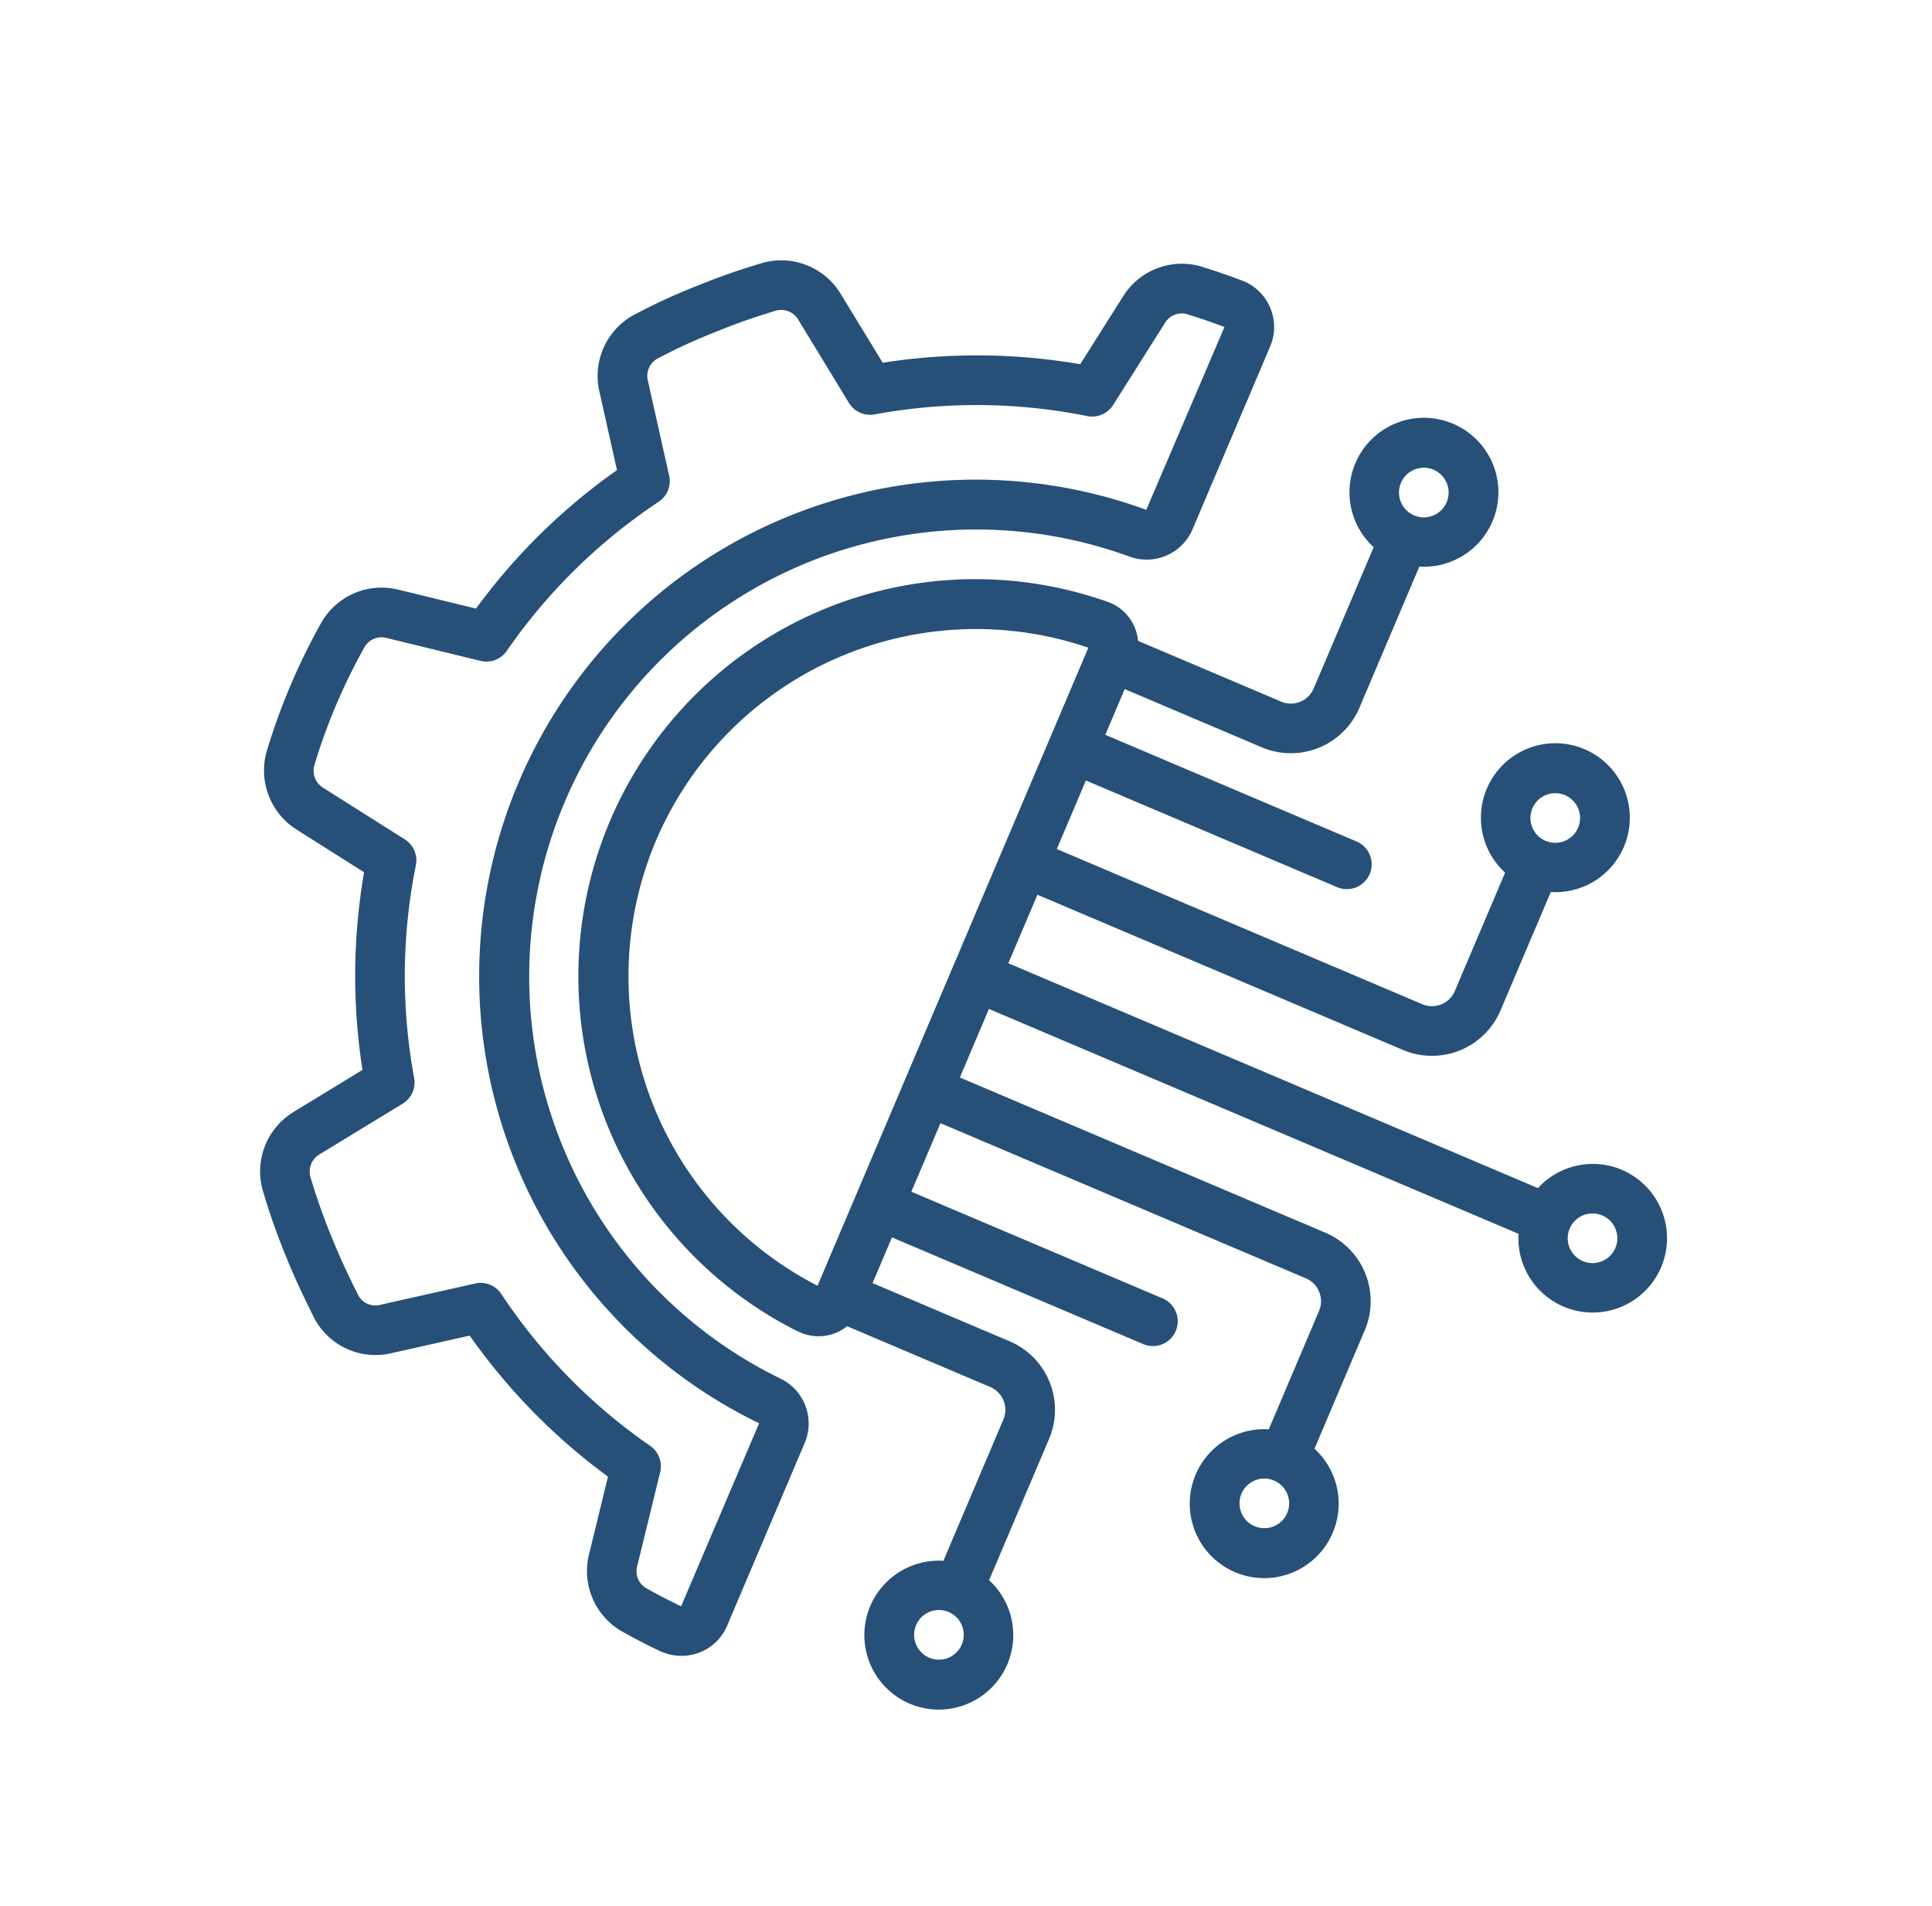 <svg xmlns="http://www.w3.org/2000/svg" width="211.79" height="208.936" viewBox="0 0 211.79 208.936">
  <g id="technology" transform="matrix(0.921, 0.391, -0.391, 0.921, 63.741, 0)">
    <g id="Page-1_17_" transform="translate(0 0)">
      <g id="_x30_19---Technology-Engineering" transform="translate(0)">
        <path id="Shape_65_" d="M6.759,68.3A7.613,7.613,0,0,0,.424,74.867,70.356,70.356,0,0,0,.408,90.144a7.662,7.662,0,0,0,6.357,6.7l8.651,1.416a66.831,66.831,0,0,0,8.3,20l-5.092,7.113a7.629,7.629,0,0,0,.12,9.214,72.769,72.769,0,0,0,5.166,5.68c1.669,1.672,3.515,3.352,5.731,5.215a7.591,7.591,0,0,0,9.114.106l7.148-5.128a66.806,66.806,0,0,0,19.983,8.3l1.419,8.665a7.613,7.613,0,0,0,6.566,6.338c1.55.174,3.124.3,4.709.362h.231a5.529,5.529,0,0,0,3.806-1.523,5.391,5.391,0,0,0,1.667-3.91V136.911a5.459,5.459,0,0,0-5.223-5.424,48.98,48.98,0,0,1,0-97.826,5.462,5.462,0,0,0,5.223-5.438V6.445a5.382,5.382,0,0,0-1.669-3.912,5.354,5.354,0,0,0-4.021-1.525c-1.582.063-3.151.177-4.761.34a7.583,7.583,0,0,0-6.525,6.367L65.89,16.371a66.827,66.827,0,0,0-19.983,8.306L38.759,19.56a7.613,7.613,0,0,0-9.181.147,74.034,74.034,0,0,0-5.652,5.136,65.749,65.749,0,0,0-5.215,5.737,7.613,7.613,0,0,0-.13,9.146l5.125,7.156a66.786,66.786,0,0,0-8.29,20Zm13.575,1.517A61.589,61.589,0,0,1,29.268,48.29a2.719,2.719,0,0,0-.063-3.081L23,36.551a2.175,2.175,0,0,1-.041-2.572,59.912,59.912,0,0,1,4.788-5.261,69.729,69.729,0,0,1,5.193-4.742,2.175,2.175,0,0,1,2.637,0l8.646,6.2a2.719,2.719,0,0,0,3.081.057A61.485,61.485,0,0,1,68.822,21.3a2.719,2.719,0,0,0,2.134-2.224l1.71-10.47A2.156,2.156,0,0,1,74.445,6.76c1.438-.15,2.9-.256,4.4-.315l-.06,21.78a54.412,54.412,0,0,0,.06,108.685L78.809,158.7q-2.19-.09-4.334-.334a2.135,2.135,0,0,1-1.805-1.816l-1.713-10.476a2.719,2.719,0,0,0-2.134-2.224,61.5,61.5,0,0,1-21.514-8.94,2.719,2.719,0,0,0-3.081.06l-8.654,6.21a2.137,2.137,0,0,1-2.531.068c-2-1.683-3.73-3.262-5.291-4.821a68.683,68.683,0,0,1-4.739-5.188,2.2,2.2,0,0,1,0-2.643l6.2-8.651a2.719,2.719,0,0,0,.06-3.081,61.562,61.562,0,0,1-8.934-21.525A2.719,2.719,0,0,0,18.113,93.2L7.645,91.489a2.2,2.2,0,0,1-1.83-1.933,64.3,64.3,0,0,1,.016-14.07,2.137,2.137,0,0,1,1.813-1.811L18.11,71.962a2.717,2.717,0,0,0,2.224-2.144Z" transform="translate(0 -1)" fill="#265078"/>
        <path id="Shape_64_" d="M258.667,89.164A8.157,8.157,0,0,0,251.01,94.6H187.977V86.445h43.5a8.156,8.156,0,0,0,8.156-8.156V64.194a8.157,8.157,0,1,0-5.438,0V78.288a2.719,2.719,0,0,1-2.719,2.719h-43.5V72.851h29.907a2.719,2.719,0,0,0,0-5.438H187.977V61.975H204.29a8.157,8.157,0,0,0,8.157-8.157V37.005a8.157,8.157,0,1,0-5.438,0V53.819a2.719,2.719,0,0,1-2.719,2.719H187.259a5.024,5.024,0,0,0-4.771-2.632,43.5,43.5,0,0,0,0,86.829h.318a5.013,5.013,0,0,0,4.453-2.632H204.29a2.719,2.719,0,0,1,2.719,2.719v16.813a8.157,8.157,0,1,0,5.438,0V140.822a8.157,8.157,0,0,0-8.157-8.157H187.977v-5.438h29.907a2.719,2.719,0,0,0,0-5.438H187.977v-8.156h43.5a2.719,2.719,0,0,1,2.719,2.719v14.094a8.157,8.157,0,1,0,5.438,0V116.352a8.156,8.156,0,0,0-8.156-8.156h-43.5v-8.157H251.01a8.143,8.143,0,1,0,7.656-10.875ZM236.916,53.819a2.719,2.719,0,1,1-2.719,2.719A2.719,2.719,0,0,1,236.916,53.819ZM209.728,26.63a2.719,2.719,0,1,1-2.719,2.719A2.719,2.719,0,0,1,209.728,26.63Zm0,141.379a2.719,2.719,0,1,1,2.719-2.719A2.719,2.719,0,0,1,209.728,168.01Zm27.188-27.188a2.719,2.719,0,1,1,2.719-2.719A2.719,2.719,0,0,1,236.916,140.821Zm-89.722-43.5a38.11,38.11,0,0,1,35.345-37.966v75.932A38.11,38.11,0,0,1,147.194,97.32Zm111.472,2.719a2.719,2.719,0,1,1,2.719-2.719A2.719,2.719,0,0,1,258.667,100.039Z" transform="translate(-103.693 -15.748)" fill="#265078"/>
      </g>
    </g>
  </g>
</svg>
